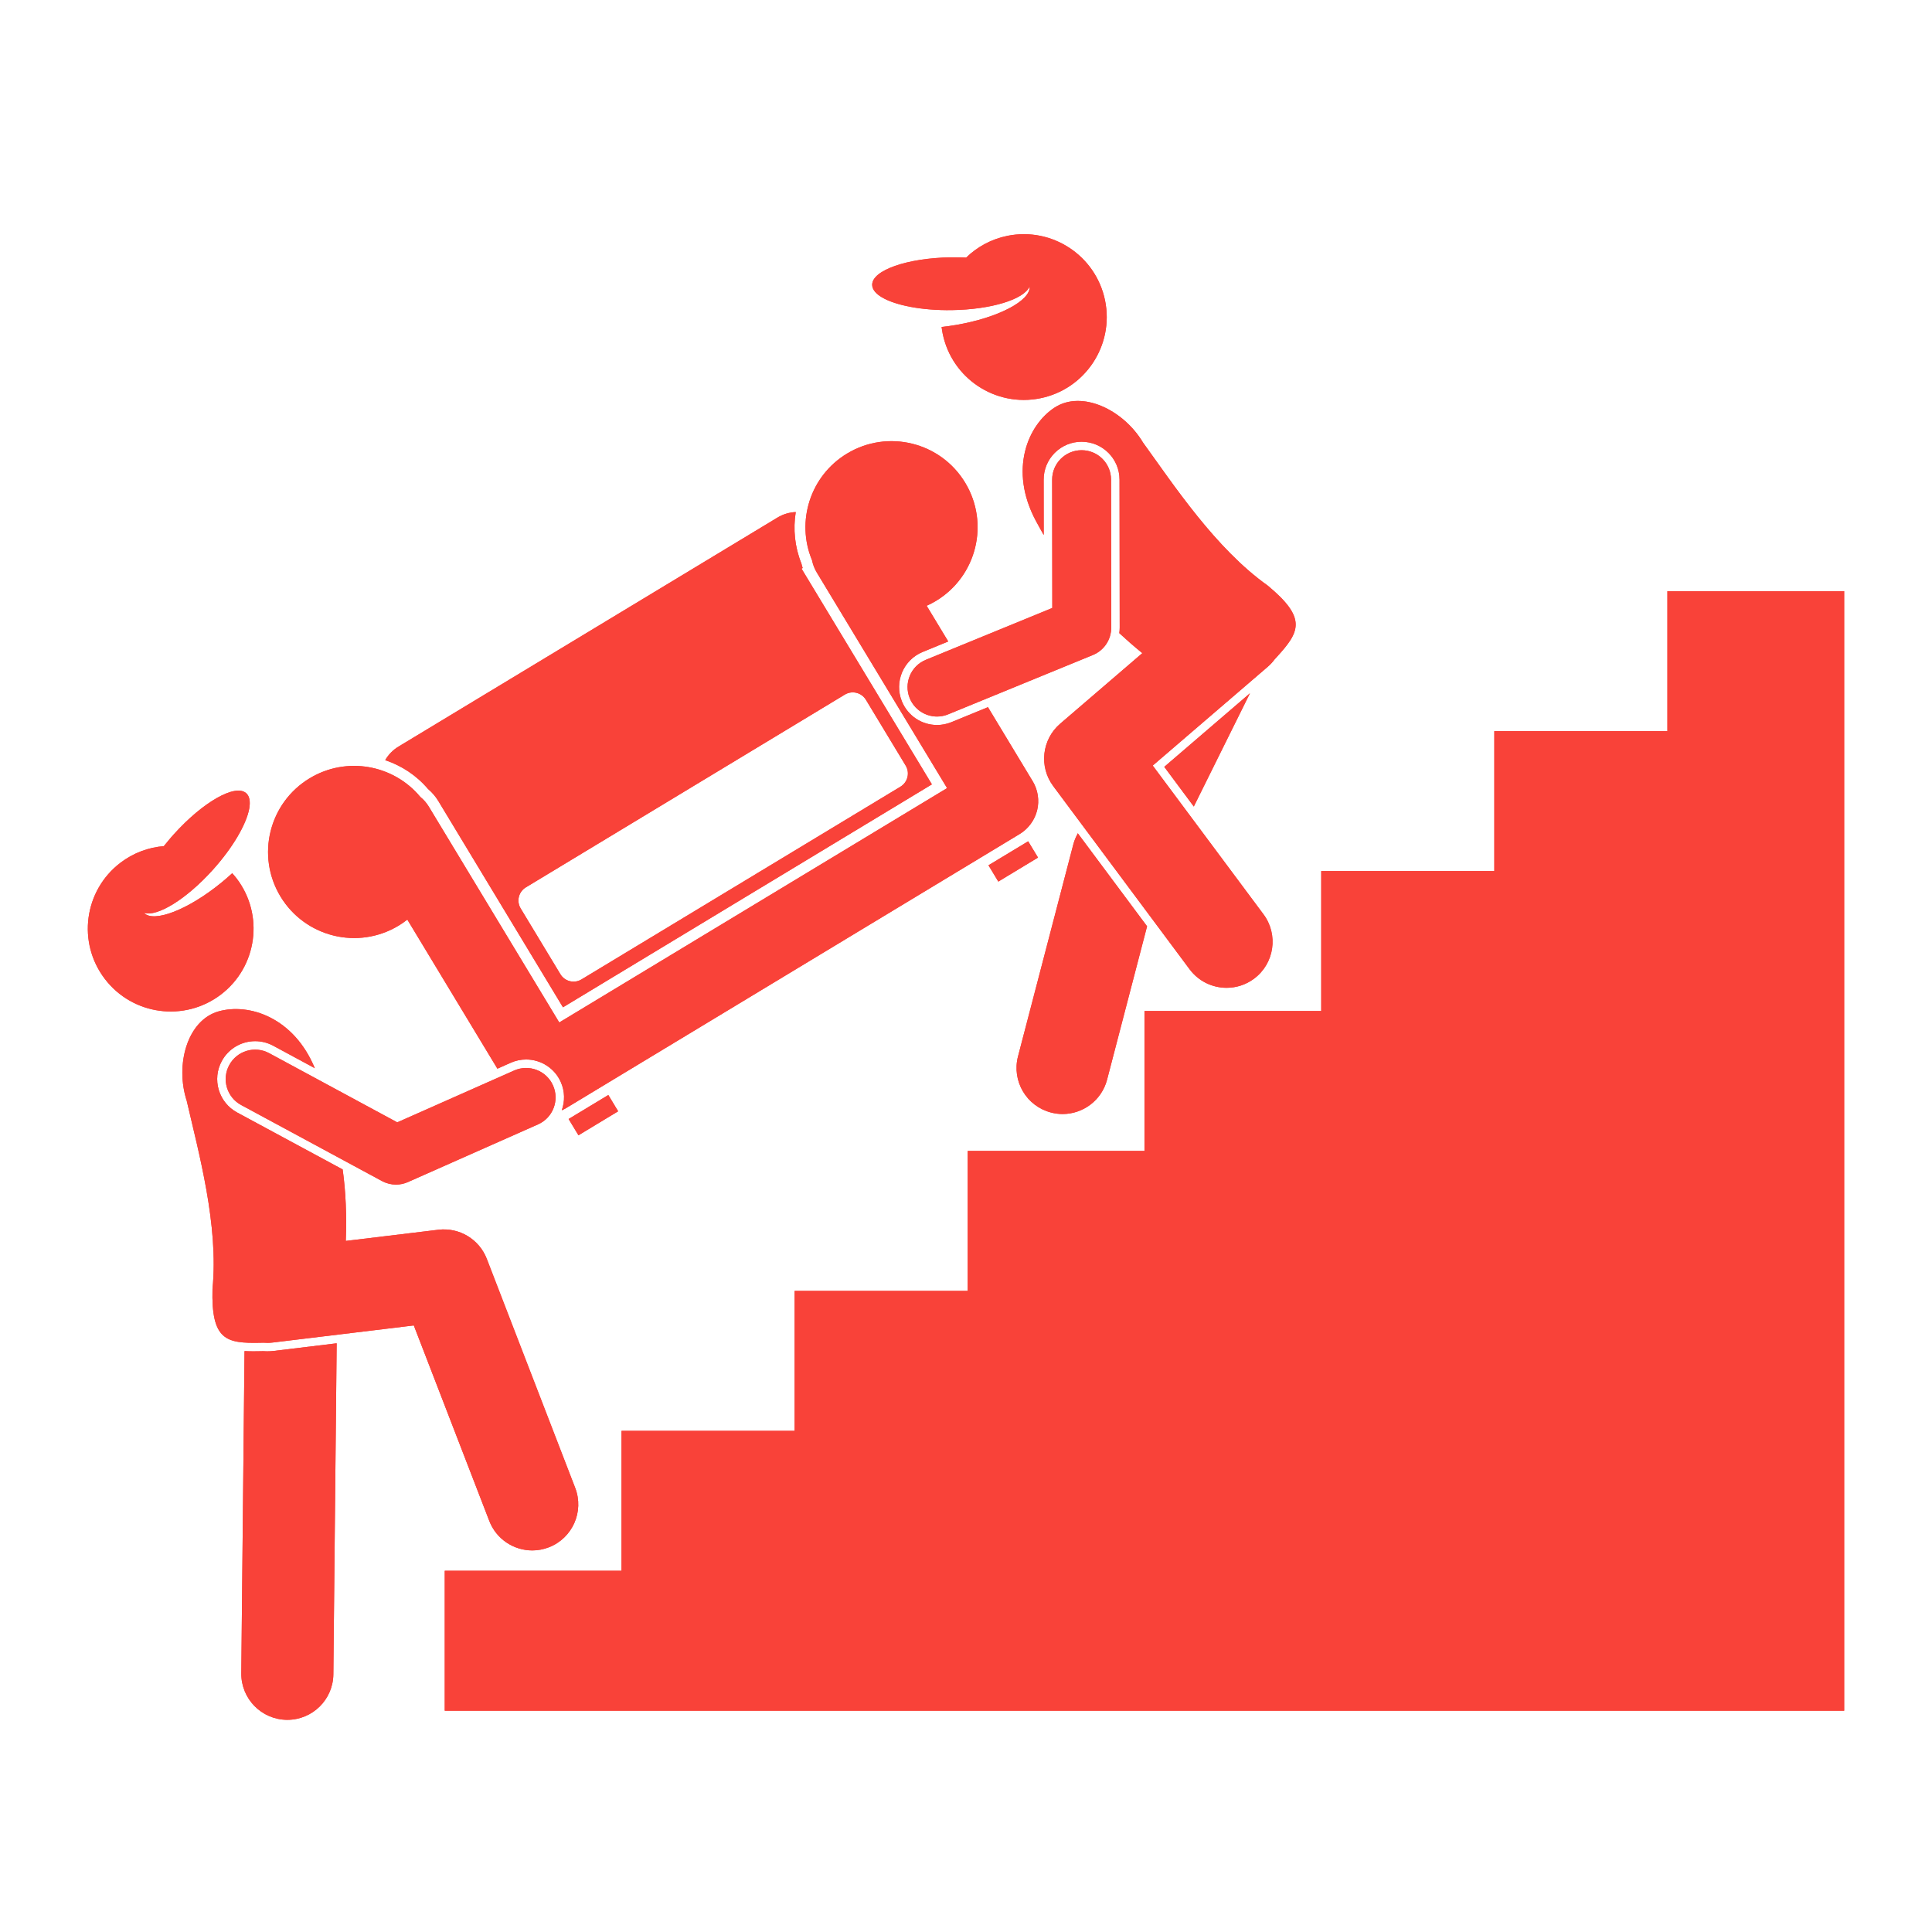 <svg width="66" height="66" viewBox="0 0 66 66" fill="none" xmlns="http://www.w3.org/2000/svg">
<path d="M56.961 24.976H51.048V29.757H45.135V34.538H39.097V39.318H33.058V44.099H27.145V48.88H21.232V53.66H15.193V58.441H39.097H63V20.196H56.961V24.976Z" fill="#F94239"/>
<path d="M9.126 46.163C9.078 46.163 9.031 46.161 8.983 46.158C8.952 46.159 8.921 46.16 8.89 46.16C8.812 46.162 8.738 46.163 8.667 46.163C8.564 46.163 8.459 46.161 8.353 46.155L8.243 57.163C8.235 58.032 8.932 58.743 9.8 58.752C9.806 58.752 9.811 58.752 9.816 58.752C10.677 58.752 11.38 58.058 11.388 57.195L11.501 45.889L9.349 46.15C9.275 46.159 9.2 46.163 9.126 46.163Z" fill="#F94239"/>
<path d="M16.715 51.958C16.956 52.582 17.551 52.965 18.183 52.965C18.371 52.965 18.562 52.931 18.749 52.859C19.559 52.546 19.962 51.636 19.649 50.826L16.63 43.005C16.371 42.333 15.688 41.923 14.974 42.01L11.813 42.392C11.845 41.5 11.812 40.716 11.706 39.95L8.1 38.004C7.796 37.839 7.574 37.566 7.474 37.234C7.375 36.903 7.411 36.552 7.576 36.248C7.803 35.828 8.24 35.568 8.717 35.568C8.93 35.568 9.143 35.621 9.332 35.723L10.754 36.491C10.04 34.759 8.507 34.254 7.464 34.551C6.4 34.854 5.977 36.367 6.379 37.606C6.782 39.355 7.477 41.859 7.259 44.03C7.213 45.788 7.731 45.894 8.884 45.871C8.919 45.87 8.955 45.869 8.991 45.868C9.096 45.877 9.205 45.876 9.314 45.863L14.136 45.279L16.715 51.958Z" fill="#F94239"/>
<path d="M4.113 29.474C2.871 30.422 2.632 32.198 3.581 33.441C4.529 34.684 6.306 34.922 7.548 33.974C8.791 33.025 9.03 31.249 8.081 30.006C8.034 29.945 7.983 29.887 7.933 29.831C7.814 29.94 7.69 30.049 7.559 30.155C6.423 31.082 5.254 31.533 4.913 31.184C5.365 31.332 6.364 30.722 7.273 29.712C7.959 28.949 8.414 28.158 8.513 27.63C8.557 27.389 8.528 27.202 8.412 27.098C8.042 26.765 6.932 27.395 5.933 28.506C5.891 28.551 5.852 28.597 5.813 28.643C5.738 28.73 5.665 28.818 5.596 28.905C5.075 28.948 4.56 29.133 4.113 29.474Z" fill="#F94239"/>
<path d="M14.623 26.954C14.764 27.073 14.882 27.212 14.975 27.366L19.232 34.411L31.835 26.795L27.382 19.427L27.42 19.404C27.403 19.353 27.389 19.301 27.377 19.249C27.147 18.678 27.091 18.072 27.184 17.493C26.971 17.502 26.756 17.562 26.56 17.681L13.616 25.503C13.42 25.621 13.266 25.783 13.159 25.968C13.715 26.154 14.226 26.486 14.623 26.954ZM17.965 30.313L28.861 23.728C29.109 23.579 29.431 23.658 29.581 23.906L30.939 26.153C31.089 26.401 31.009 26.724 30.761 26.874L19.865 33.458C19.617 33.608 19.294 33.529 19.144 33.28L17.787 31.034C17.637 30.785 17.716 30.463 17.965 30.313Z" fill="#F94239"/>
<path d="M9.581 30.625C10.421 32.015 12.229 32.461 13.618 31.621C13.723 31.558 13.821 31.489 13.915 31.415L16.992 36.508L17.448 36.305C17.615 36.231 17.791 36.194 17.973 36.194C18.485 36.194 18.95 36.496 19.158 36.965C19.299 37.282 19.3 37.627 19.19 37.93C19.241 37.908 19.291 37.883 19.339 37.854L34.835 28.491C35.13 28.312 35.347 28.017 35.43 27.682C35.513 27.346 35.458 26.984 35.279 26.689L33.75 24.158L32.502 24.67C32.345 24.734 32.18 24.767 32.011 24.767C31.483 24.767 31.012 24.451 30.811 23.962C30.54 23.301 30.858 22.543 31.519 22.272L32.393 21.913L31.656 20.694C31.765 20.645 31.872 20.59 31.976 20.527C33.366 19.687 33.812 17.88 32.972 16.49C32.132 15.101 30.325 14.655 28.935 15.495C27.674 16.257 27.19 17.816 27.739 19.136C27.769 19.28 27.821 19.422 27.901 19.554L27.901 19.555L32.354 26.923L19.105 34.929L14.652 27.561C14.572 27.427 14.471 27.315 14.357 27.222C13.443 26.122 11.838 25.826 10.577 26.588C9.187 27.428 8.742 29.235 9.581 30.625Z" fill="#F94239"/>
<path d="M19.425 38.226L19.429 38.234L19.761 38.783L21.117 37.963L20.789 37.419L20.781 37.407L19.425 38.226Z" fill="#F94239"/>
<path d="M33.768 29.559L33.775 29.572L34.104 30.116L35.46 29.296L35.128 28.747L35.124 28.74L33.768 29.559Z" fill="#F94239"/>
<path d="M18.893 37.082C18.668 36.574 18.073 36.345 17.565 36.57L13.571 38.341L9.195 35.978C8.706 35.713 8.095 35.896 7.831 36.385C7.567 36.874 7.749 37.485 8.238 37.749L13.05 40.347C13.198 40.427 13.363 40.468 13.528 40.468C13.667 40.468 13.806 40.439 13.936 40.381L18.381 38.41C18.889 38.185 19.118 37.59 18.893 37.082Z" fill="#F94239"/>
<path d="M36.777 28.552C36.729 28.648 36.691 28.749 36.664 28.853L34.777 36.087C34.558 36.927 35.061 37.786 35.902 38.005C36.035 38.04 36.168 38.057 36.3 38.057C36.998 38.057 37.636 37.588 37.82 36.881L39.186 31.644L36.819 28.466L36.777 28.552Z" fill="#F94239"/>
<path d="M40.782 27.552L42.7 23.683L39.773 26.197L40.782 27.552Z" fill="#F94239"/>
<path d="M36.031 15.471C36.276 15.226 36.601 15.091 36.947 15.09C37.663 15.09 38.244 15.671 38.245 16.384L38.251 21.442C38.251 21.505 38.246 21.567 38.237 21.629C38.482 21.856 38.741 22.083 39.023 22.313L36.217 24.723C35.59 25.261 35.487 26.193 35.98 26.855L40.639 33.112C40.948 33.526 41.422 33.745 41.902 33.745C42.228 33.745 42.558 33.644 42.84 33.434C43.537 32.915 43.681 31.93 43.162 31.233L39.379 26.153L43.306 22.78C43.397 22.702 43.476 22.615 43.545 22.522C43.571 22.494 43.597 22.466 43.622 22.438C44.398 21.585 44.659 21.125 43.305 20.003C41.526 18.739 40.097 16.569 39.045 15.115C38.377 13.997 36.959 13.319 36.03 13.921C35.102 14.524 34.466 16.06 35.38 17.78C35.472 17.952 35.564 18.116 35.655 18.277L35.653 16.387C35.653 16.041 35.787 15.716 36.031 15.471Z" fill="#F94239"/>
<path d="M32.513 10.594C33.872 10.574 34.989 10.223 35.174 9.785C35.213 10.271 34.104 10.855 32.659 11.101C32.492 11.13 32.327 11.152 32.167 11.169C32.176 11.245 32.188 11.32 32.203 11.396C32.515 12.928 34.009 13.917 35.541 13.605C37.073 13.293 38.062 11.799 37.751 10.267C37.439 8.735 35.944 7.746 34.412 8.057C33.861 8.17 33.381 8.435 33.006 8.8C32.896 8.795 32.783 8.792 32.669 8.791C32.608 8.791 32.548 8.79 32.486 8.791C30.993 8.812 29.788 9.234 29.795 9.732C29.797 9.888 29.918 10.033 30.129 10.158C30.592 10.431 31.487 10.609 32.513 10.594Z" fill="#F94239"/>
<path d="M31.628 22.54C31.113 22.751 30.868 23.339 31.078 23.853C31.238 24.242 31.614 24.478 32.01 24.478C32.137 24.478 32.267 24.454 32.392 24.402L37.337 22.375C37.715 22.22 37.962 21.851 37.961 21.442L37.955 16.385C37.955 15.829 37.504 15.38 36.949 15.38C36.949 15.38 36.948 15.38 36.948 15.38C36.392 15.38 35.942 15.832 35.943 16.387L35.948 20.769L31.628 22.54Z" fill="#F94239"/>
<path d="M56.961 24.976H51.048V29.757H45.135V34.538H39.097V39.318H33.058V44.099H27.145V48.88H21.232V53.66H15.193V58.441H39.097H63V20.196H56.961V24.976Z" fill="#F94239"/>
<path d="M9.126 46.163C9.078 46.163 9.031 46.161 8.983 46.158C8.952 46.159 8.921 46.16 8.89 46.16C8.812 46.162 8.738 46.163 8.667 46.163C8.564 46.163 8.459 46.161 8.353 46.155L8.243 57.163C8.235 58.032 8.932 58.743 9.8 58.752C9.806 58.752 9.811 58.752 9.816 58.752C10.677 58.752 11.38 58.058 11.388 57.195L11.501 45.889L9.349 46.15C9.275 46.159 9.2 46.163 9.126 46.163Z" fill="#F94239"/>
<path d="M16.715 51.958C16.956 52.582 17.551 52.965 18.183 52.965C18.371 52.965 18.562 52.931 18.749 52.859C19.559 52.546 19.962 51.636 19.649 50.826L16.63 43.005C16.371 42.333 15.688 41.923 14.974 42.01L11.813 42.392C11.845 41.5 11.812 40.716 11.706 39.95L8.1 38.004C7.796 37.839 7.574 37.566 7.474 37.234C7.375 36.903 7.411 36.552 7.576 36.248C7.803 35.828 8.24 35.568 8.717 35.568C8.93 35.568 9.143 35.621 9.332 35.723L10.754 36.491C10.04 34.759 8.507 34.254 7.464 34.551C6.4 34.854 5.977 36.367 6.379 37.606C6.782 39.355 7.477 41.859 7.259 44.03C7.213 45.788 7.731 45.894 8.884 45.871C8.919 45.87 8.955 45.869 8.991 45.868C9.096 45.877 9.205 45.876 9.314 45.863L14.136 45.279L16.715 51.958Z" fill="#F94239"/>
<path d="M4.113 29.474C2.871 30.422 2.632 32.198 3.581 33.441C4.529 34.684 6.306 34.922 7.548 33.974C8.791 33.025 9.03 31.249 8.081 30.006C8.034 29.945 7.983 29.887 7.933 29.831C7.814 29.94 7.69 30.049 7.559 30.155C6.423 31.082 5.254 31.533 4.913 31.184C5.365 31.332 6.364 30.722 7.273 29.712C7.959 28.949 8.414 28.158 8.513 27.63C8.557 27.389 8.528 27.202 8.412 27.098C8.042 26.765 6.932 27.395 5.933 28.506C5.891 28.551 5.852 28.597 5.813 28.643C5.738 28.73 5.665 28.818 5.596 28.905C5.075 28.948 4.56 29.133 4.113 29.474Z" fill="#F94239"/>
<path d="M14.623 26.954C14.764 27.073 14.882 27.212 14.975 27.366L19.232 34.411L31.835 26.795L27.382 19.427L27.42 19.404C27.403 19.353 27.389 19.301 27.377 19.249C27.147 18.678 27.091 18.072 27.184 17.493C26.971 17.502 26.756 17.562 26.56 17.681L13.616 25.503C13.42 25.621 13.266 25.783 13.159 25.968C13.715 26.154 14.226 26.486 14.623 26.954ZM17.965 30.313L28.861 23.728C29.109 23.579 29.431 23.658 29.581 23.906L30.939 26.153C31.089 26.401 31.009 26.724 30.761 26.874L19.865 33.458C19.617 33.608 19.294 33.529 19.144 33.28L17.787 31.034C17.637 30.785 17.716 30.463 17.965 30.313Z" fill="#F94239"/>
<path d="M9.581 30.625C10.421 32.015 12.229 32.461 13.618 31.621C13.723 31.558 13.821 31.489 13.915 31.415L16.992 36.508L17.448 36.305C17.615 36.231 17.791 36.194 17.973 36.194C18.485 36.194 18.95 36.496 19.158 36.965C19.299 37.282 19.3 37.627 19.19 37.93C19.241 37.908 19.291 37.883 19.339 37.854L34.835 28.491C35.13 28.312 35.347 28.017 35.43 27.682C35.513 27.346 35.458 26.984 35.279 26.689L33.75 24.158L32.502 24.67C32.345 24.734 32.18 24.767 32.011 24.767C31.483 24.767 31.012 24.451 30.811 23.962C30.54 23.301 30.858 22.543 31.519 22.272L32.393 21.913L31.656 20.694C31.765 20.645 31.872 20.59 31.976 20.527C33.366 19.687 33.812 17.88 32.972 16.49C32.132 15.101 30.325 14.655 28.935 15.495C27.674 16.257 27.19 17.816 27.739 19.136C27.769 19.28 27.821 19.422 27.901 19.554L27.901 19.555L32.354 26.923L19.105 34.929L14.652 27.561C14.572 27.427 14.471 27.315 14.357 27.222C13.443 26.122 11.838 25.826 10.577 26.588C9.187 27.428 8.742 29.235 9.581 30.625Z" fill="#F94239"/>
<path d="M19.425 38.226L19.429 38.234L19.761 38.783L21.117 37.963L20.789 37.419L20.781 37.407L19.425 38.226Z" fill="#F94239"/>
<path d="M33.768 29.559L33.775 29.572L34.104 30.116L35.46 29.296L35.128 28.747L35.124 28.74L33.768 29.559Z" fill="#F94239"/>
<path d="M18.893 37.082C18.668 36.574 18.073 36.345 17.565 36.57L13.571 38.341L9.195 35.978C8.706 35.713 8.095 35.896 7.831 36.385C7.567 36.874 7.749 37.485 8.238 37.749L13.05 40.347C13.198 40.427 13.363 40.468 13.528 40.468C13.667 40.468 13.806 40.439 13.936 40.381L18.381 38.41C18.889 38.185 19.118 37.59 18.893 37.082Z" fill="#F94239"/>
<path d="M36.777 28.552C36.729 28.648 36.691 28.749 36.664 28.853L34.777 36.087C34.558 36.927 35.061 37.786 35.902 38.005C36.035 38.04 36.168 38.057 36.3 38.057C36.998 38.057 37.636 37.588 37.82 36.881L39.186 31.644L36.819 28.466L36.777 28.552Z" fill="#F94239"/>
<path d="M40.782 27.552L42.7 23.683L39.773 26.197L40.782 27.552Z" fill="#F94239"/>
<path d="M36.031 15.471C36.276 15.226 36.601 15.091 36.947 15.09C37.663 15.09 38.244 15.671 38.245 16.384L38.251 21.442C38.251 21.505 38.246 21.567 38.237 21.629C38.482 21.856 38.741 22.083 39.023 22.313L36.217 24.723C35.59 25.261 35.487 26.193 35.98 26.855L40.639 33.112C40.948 33.526 41.422 33.745 41.902 33.745C42.228 33.745 42.558 33.644 42.84 33.434C43.537 32.915 43.681 31.93 43.162 31.233L39.379 26.153L43.306 22.78C43.397 22.702 43.476 22.615 43.545 22.522C43.571 22.494 43.597 22.466 43.622 22.438C44.398 21.585 44.659 21.125 43.305 20.003C41.526 18.739 40.097 16.569 39.045 15.115C38.377 13.997 36.959 13.319 36.03 13.921C35.102 14.524 34.466 16.06 35.38 17.78C35.472 17.952 35.564 18.116 35.655 18.277L35.653 16.387C35.653 16.041 35.787 15.716 36.031 15.471Z" fill="#F94239"/>
<path d="M32.513 10.594C33.872 10.574 34.989 10.223 35.174 9.785C35.213 10.271 34.104 10.855 32.659 11.101C32.492 11.13 32.327 11.152 32.167 11.169C32.176 11.245 32.188 11.32 32.203 11.396C32.515 12.928 34.009 13.917 35.541 13.605C37.073 13.293 38.062 11.799 37.751 10.267C37.439 8.735 35.944 7.746 34.412 8.057C33.861 8.17 33.381 8.435 33.006 8.8C32.896 8.795 32.783 8.792 32.669 8.791C32.608 8.791 32.548 8.79 32.486 8.791C30.993 8.812 29.788 9.234 29.795 9.732C29.797 9.888 29.918 10.033 30.129 10.158C30.592 10.431 31.487 10.609 32.513 10.594Z" fill="#F94239"/>
<path d="M31.628 22.54C31.113 22.751 30.868 23.339 31.078 23.853C31.238 24.242 31.614 24.478 32.01 24.478C32.137 24.478 32.267 24.454 32.392 24.402L37.337 22.375C37.715 22.22 37.962 21.851 37.961 21.442L37.955 16.385C37.955 15.829 37.504 15.38 36.949 15.38C36.949 15.38 36.948 15.38 36.948 15.38C36.392 15.38 35.942 15.832 35.943 16.387L35.948 20.769L31.628 22.54Z" fill="#F94239"/>
</svg>

